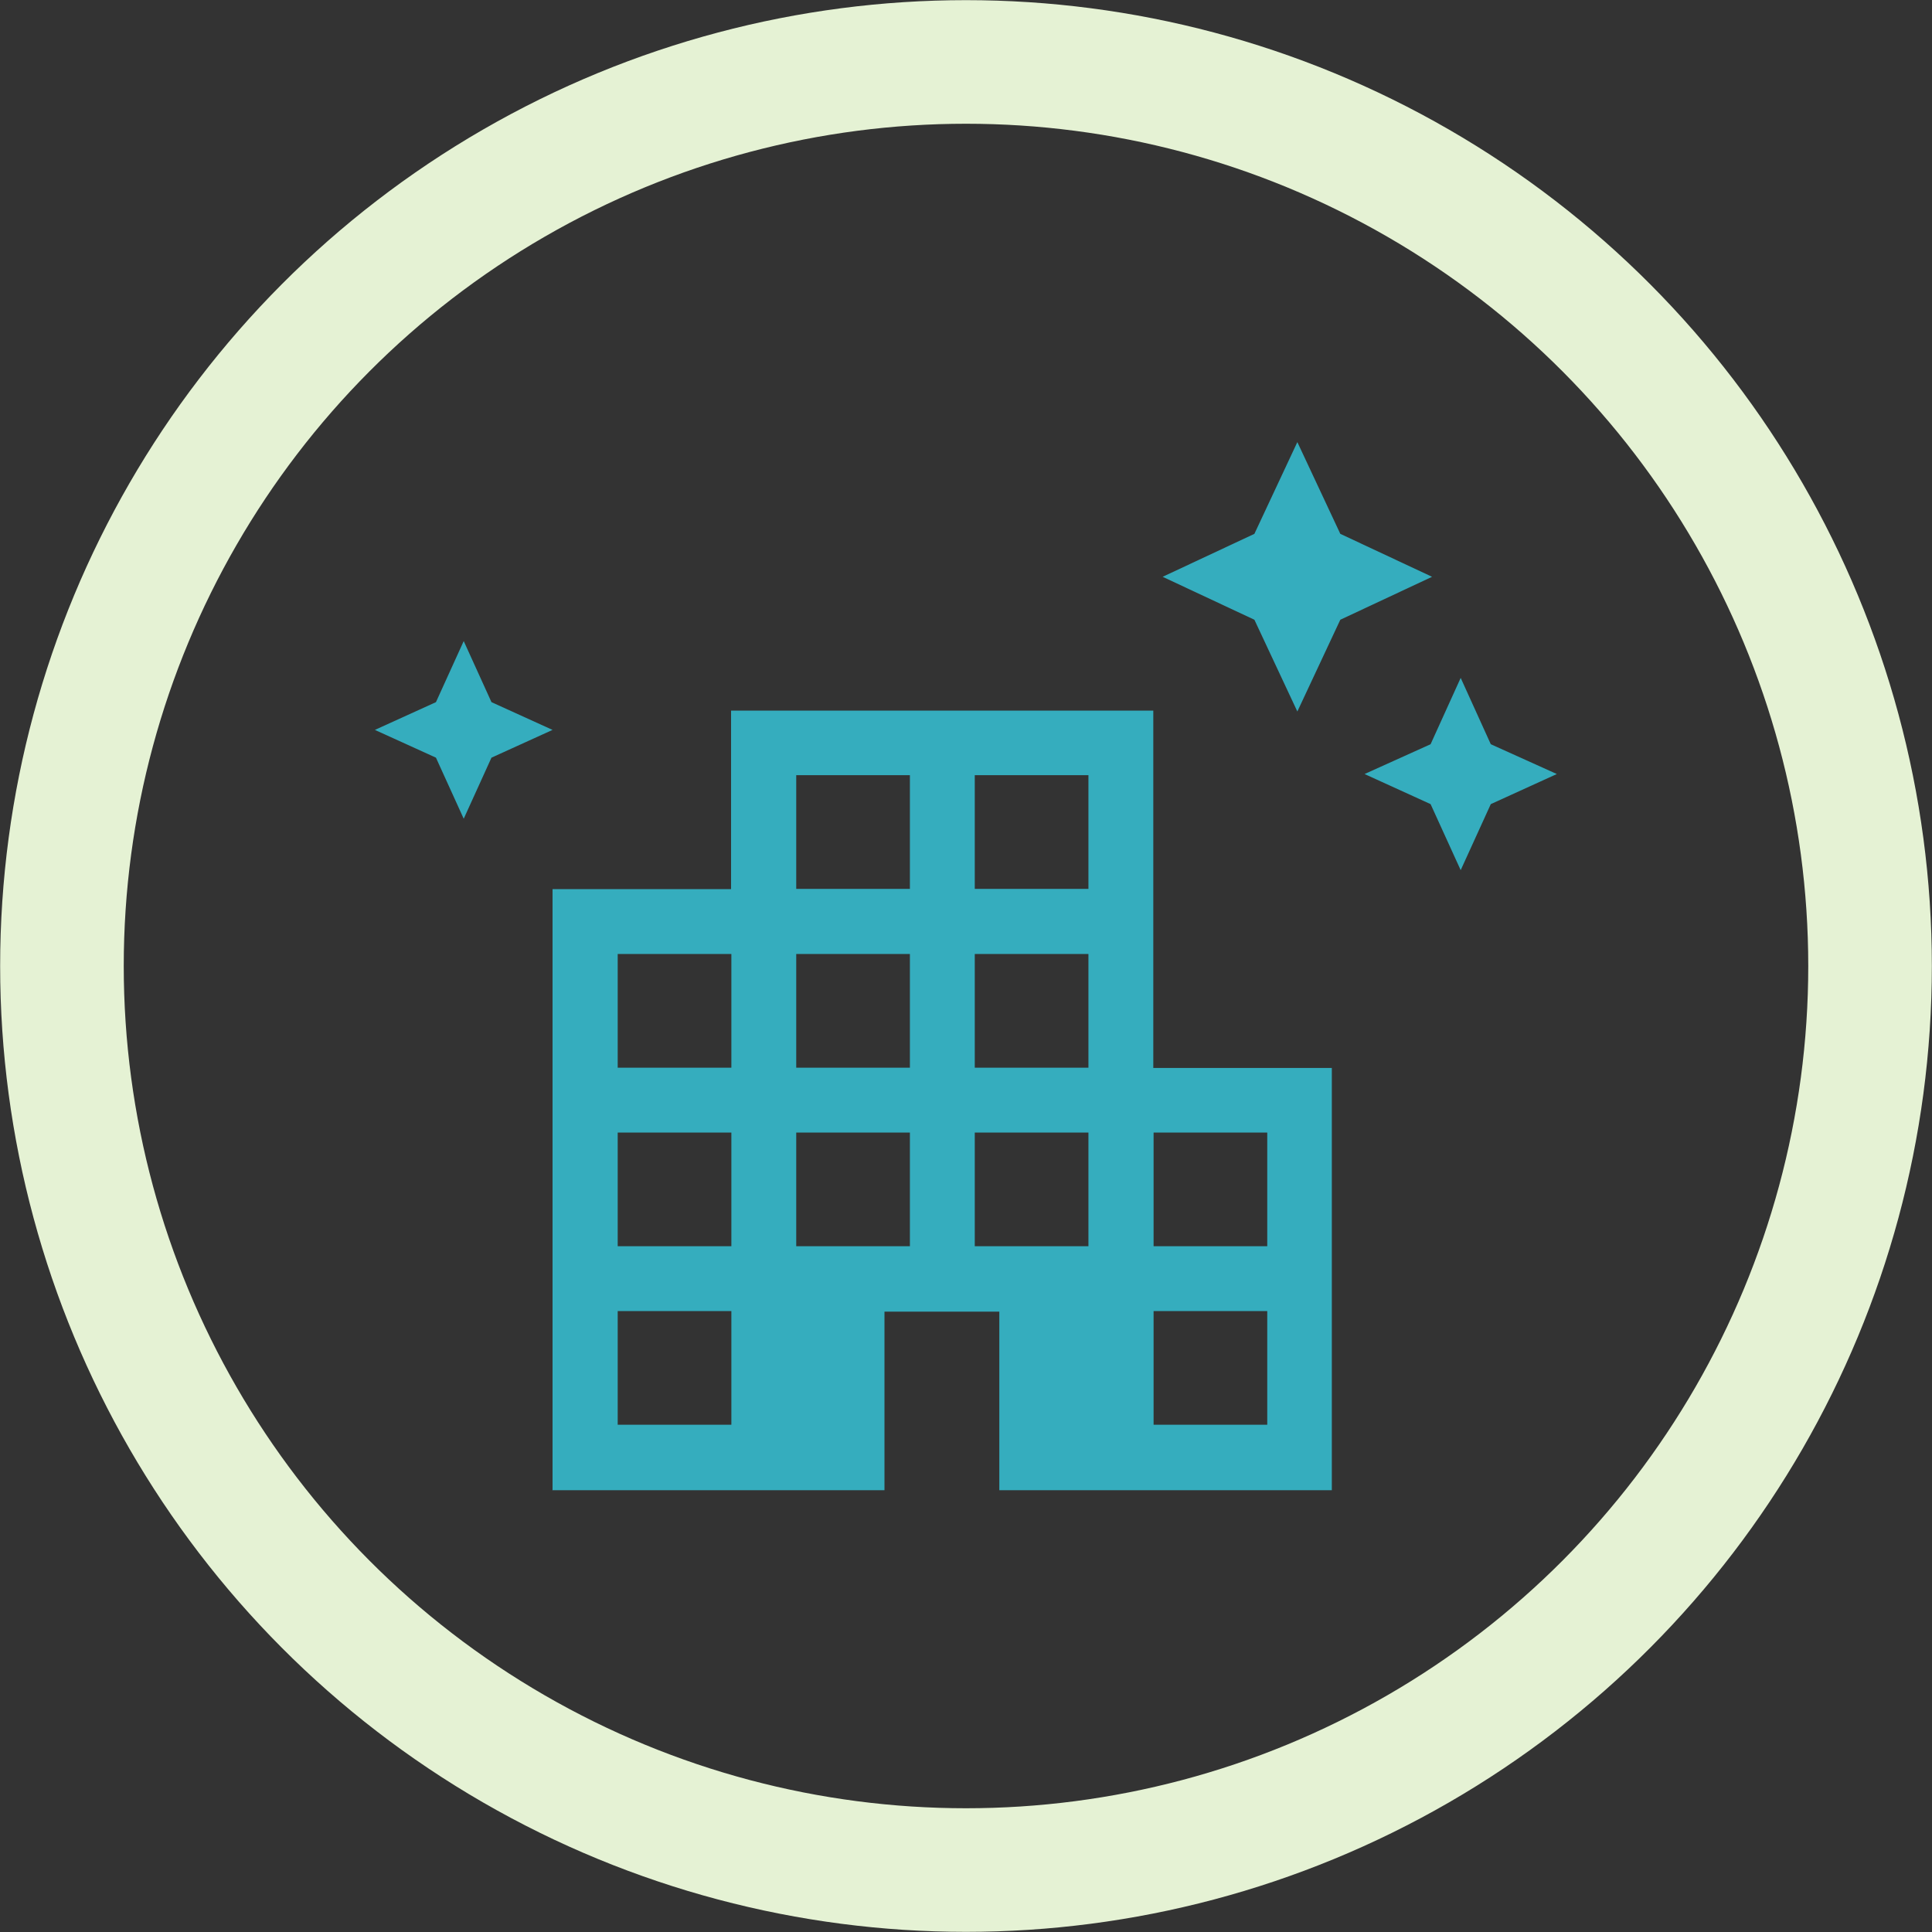 <?xml version="1.0" encoding="UTF-8"?><svg id="_レイヤー_2" xmlns="http://www.w3.org/2000/svg" viewBox="0 0 66.12 66.12"><rect x="0" y="0" width="66.12" height="66.12" fill="#333333" stroke="none"/><defs><style>.cls-1{fill:#35adbe;stroke-width:0px;}.cls-2{fill:none;stroke:#e5f2d4;stroke-miterlimit:10;stroke-width:4.23px;}</style></defs><g id="_レイヤー_1-2"><circle class="cls-2" cx="33.06" cy="33.06" r="30.94"/><polygon class="cls-1" points="15.87 28.02 14.92 25.93 12.83 24.98 14.92 24.03 15.87 21.94 16.82 24.03 18.91 24.98 16.82 25.93 15.87 28.02"/><polygon class="cls-1" points="49.99 29.78 48.96 27.52 46.7 26.49 48.96 25.47 49.99 23.2 51.02 25.47 53.28 26.49 51.02 27.52 49.99 29.78"/><polygon class="cls-1" points="44.4 24.35 42.93 21.21 39.79 19.74 42.93 18.27 44.4 15.13 45.87 18.27 49.01 19.74 45.87 21.21 44.4 24.35"/><path class="cls-1" d="M18.91,50.99v-20.56h6.11v-6.11h14.45v12.23h6.11v14.45h-11.38v-6.11h-3.93v6.11h-11.37ZM21.14,48.76h3.89v-3.89h-3.89v3.89ZM21.14,42.65h3.89v-3.89h-3.89v3.89ZM21.14,36.54h3.89v-3.89h-3.89v3.89ZM27.25,42.65h3.89v-3.89h-3.89v3.89ZM27.25,36.54h3.89v-3.89h-3.89v3.89ZM27.25,30.42h3.89v-3.89h-3.89v3.89ZM33.36,42.65h3.89v-3.89h-3.89v3.89ZM33.36,36.54h3.89v-3.89h-3.89v3.89ZM33.36,30.42h3.89v-3.89h-3.89v3.89ZM39.48,48.76h3.89v-3.89h-3.89v3.89ZM39.48,42.65h3.89v-3.89h-3.89v3.89Z"/></g></svg>